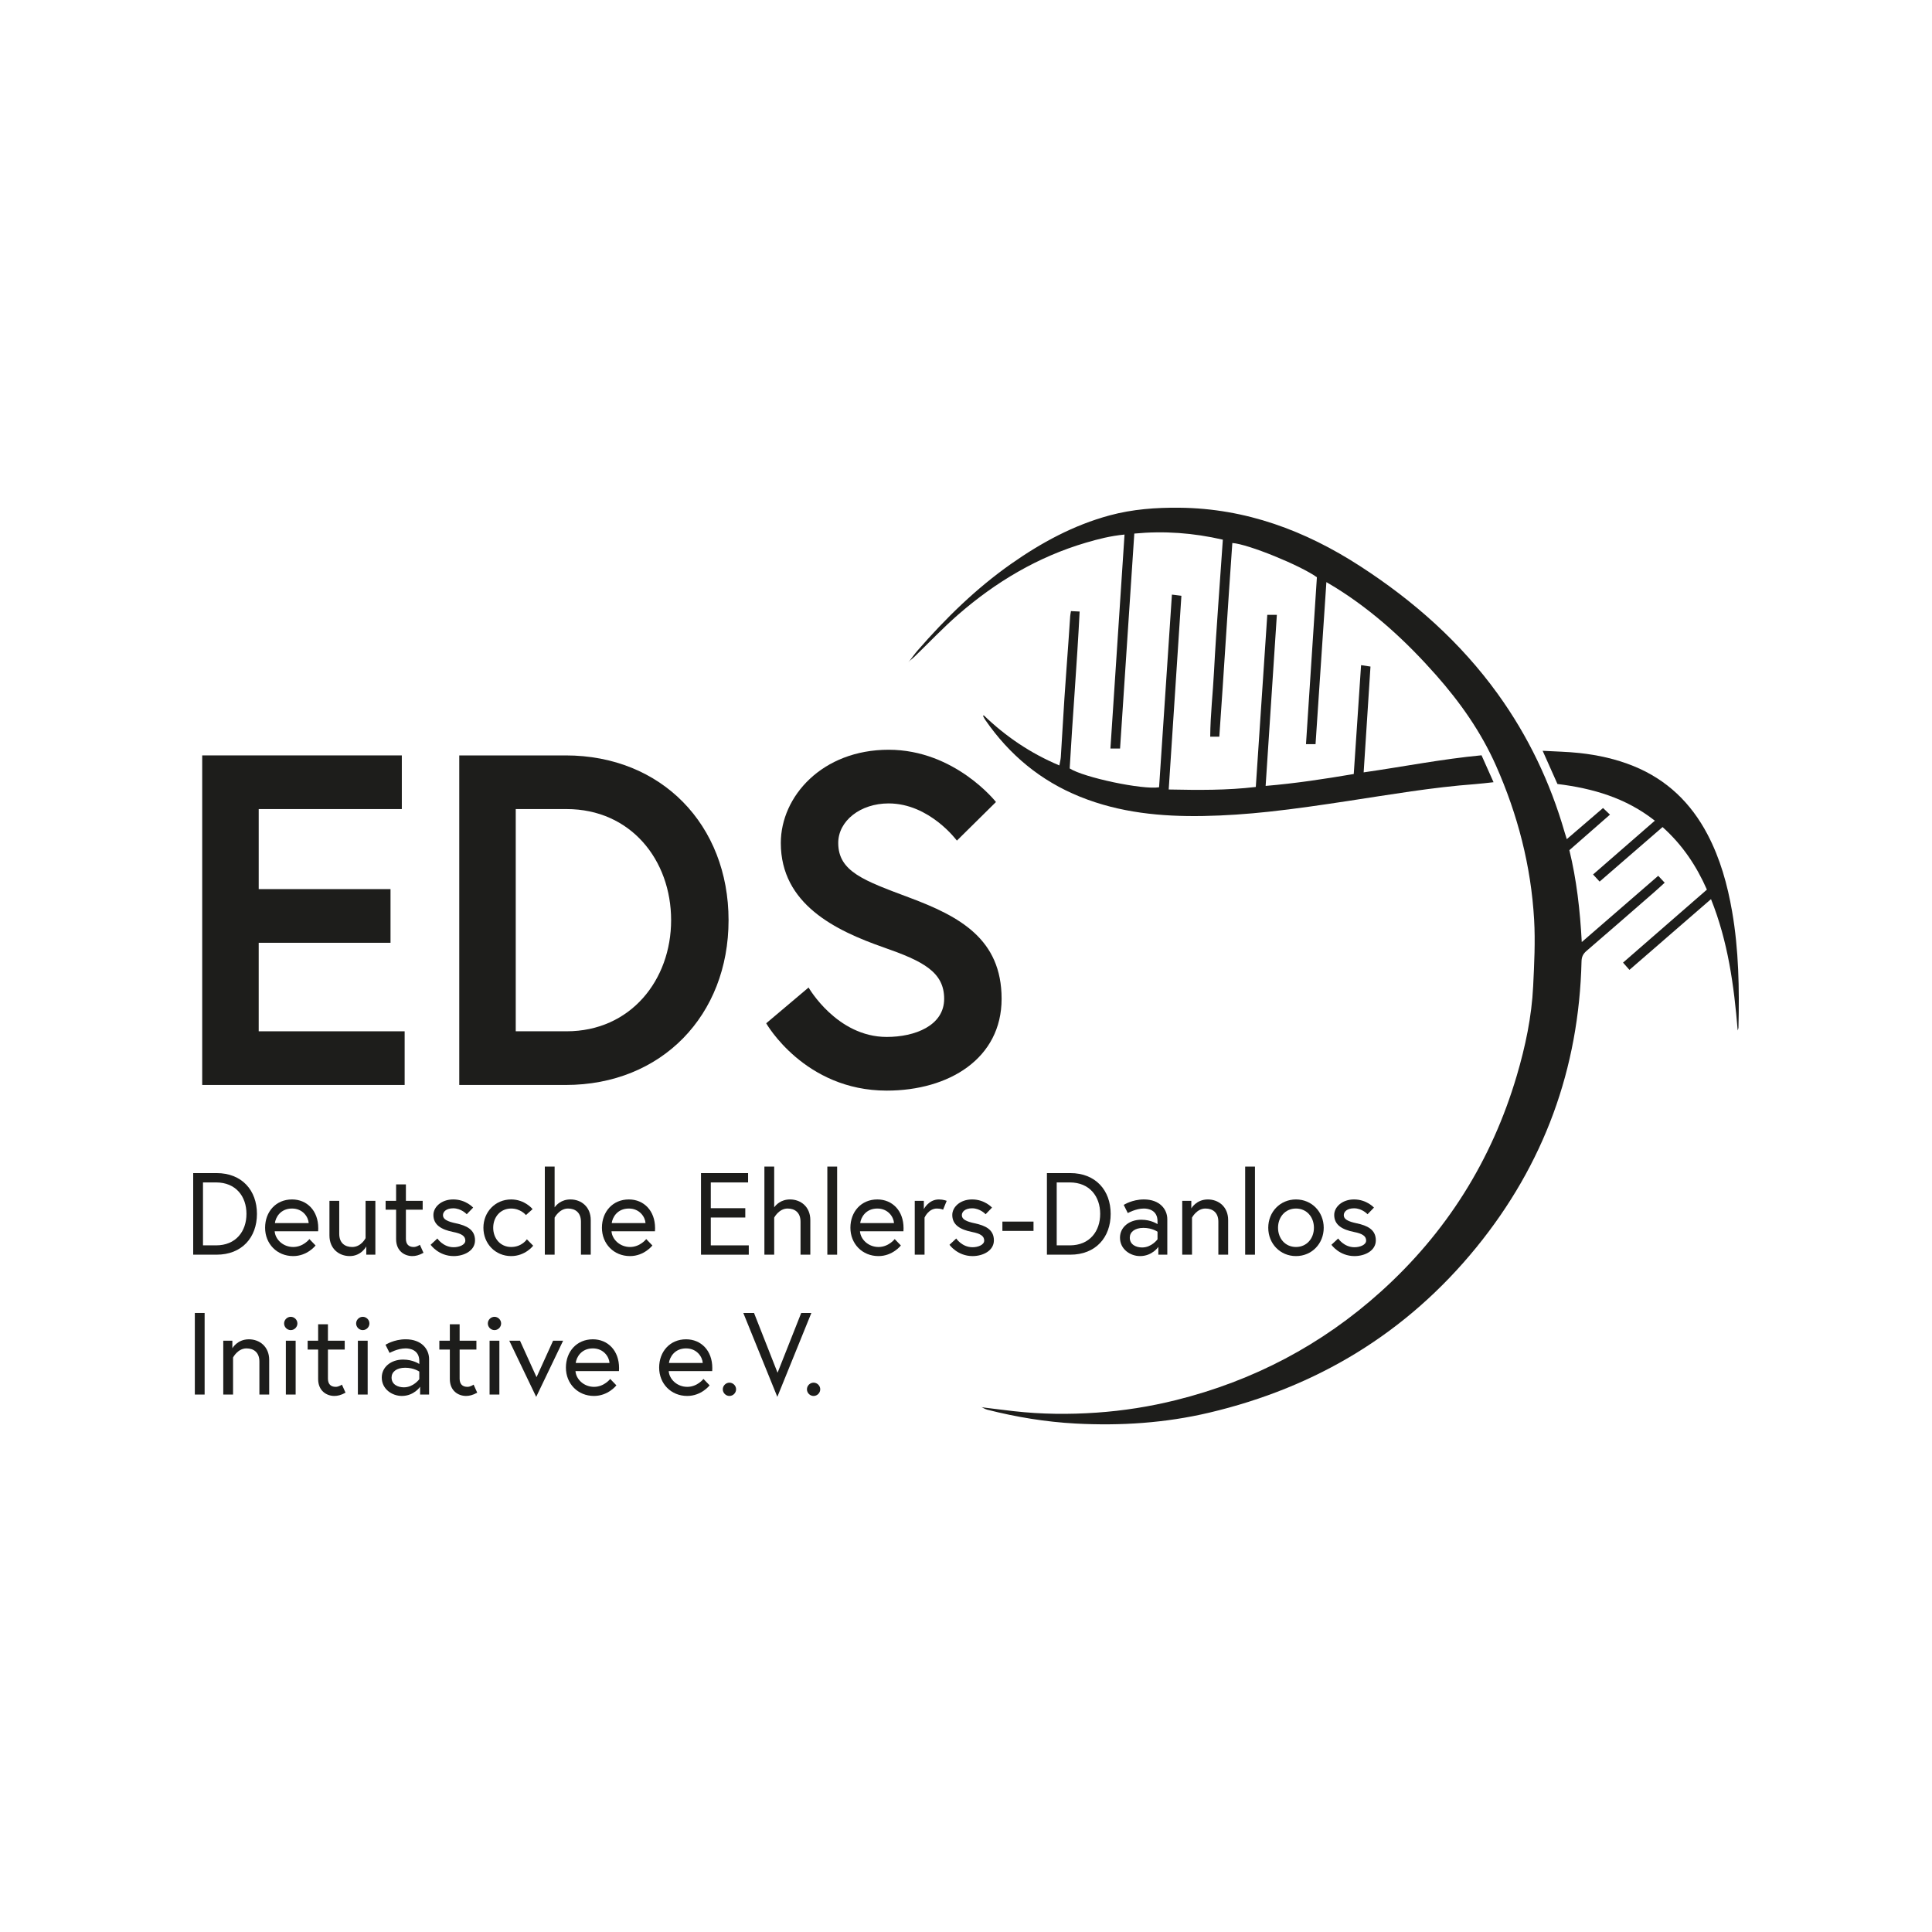 <svg xmlns="http://www.w3.org/2000/svg" id="Ebene_1" viewBox="0 0 2500 2500"><defs><style>      .st0 {        fill: #1d1d1b;      }    </style></defs><g><path class="st0" d="M334.75,1150.51h170.58v69.45h-170.58v114.53h188.86v69.45h-261.96v-426.45h258.31v69.45h-185.2v103.57Z"></path><path class="st0" d="M942.75,1190.72c0,123.06-86.51,213.23-210.79,213.23h-137.68v-426.45h137.68c124.28,0,210.79,90.16,210.79,213.23ZM868.42,1190.72c0-77.98-52.39-143.78-135.25-143.78h-65.8v287.55h65.8c82.85,0,135.25-66.4,135.25-143.78Z"></path><path class="st0" d="M1143.79,1226.05c-62.75-21.93-133.42-56.05-133.42-135.25,0-60.31,53.61-120.63,139.51-120.63s138.9,67.62,138.9,67.62l-50.57,49.96s-35.33-48.13-88.34-48.13c-36.55,0-65.19,22.54-65.19,51.17,0,37.16,33.51,48.74,91.99,70.67,65.19,24.37,119.41,53.61,119.41,130.98s-68.23,118.8-148.65,118.8c-106.61,0-155.96-87.12-155.96-87.12l54.83-46.3s36.55,63.97,101.13,63.97c36.55,0,74.32-14.62,74.32-49.35s-27.41-48.74-77.98-66.4Z"></path></g><g><path class="st0" d="M332.49,1570.77c0,30.46-19.45,52.78-52.18,52.78h-30.31v-105.57h30.31c32.73,0,52.18,22.32,52.18,52.78ZM318.92,1570.77c0-22.47-13.57-40.72-39.36-40.72h-16.89v81.44h16.89c25.79,0,39.36-18.25,39.36-40.72Z"></path><path class="st0" d="M411.82,1589.17c0,1.36,0,2.41-.15,4.07h-56.25c.75,10.56,10.86,20.36,23.98,20.36s20.96-10.25,20.96-10.25l7.99,8.29s-10.56,13.73-28.96,13.73c-21.11,0-36.35-15.99-36.35-36.65s13.87-36.65,34.84-36.65c19.45,0,33.93,14.63,33.93,37.1ZM399.45,1582.69c-.45-7.84-7.54-18.85-21.57-18.85-15.08,0-21.26,11.61-22.17,18.85h43.74Z"></path><path class="st0" d="M426.3,1598.68v-44.79h12.67v42.68c0,11.91,7.39,17.04,16.74,17.04,11.76,0,17.34-11.46,17.34-11.46v-48.26h12.67v69.67h-11.76v-10.71s-6.33,12.52-21.42,12.52c-13.87,0-26.24-9.5-26.24-26.69Z"></path><path class="st0" d="M498.99,1553.89h13.57v-21.27h12.67v21.27h21.72v11.46h-21.72v37.55c0,6.79,3.32,10.71,10.11,10.71,3.92,0,7.99-2.87,7.99-2.87l4.67,10.4c-6.03,3.32-10.4,4.22-14.48,4.22-9.95,0-20.96-6.49-20.96-21.87v-38.15h-13.57v-11.46Z"></path><path class="st0" d="M565.95,1602.6s7.39,11.31,21.11,11.31c7.09,0,15.08-3.02,15.08-8.6,0-6.03-5.13-9.05-15.83-11.16-14.93-3.02-25.49-8.9-25.49-22.02,0-10.11,10.1-20.06,25.64-20.06,16.44,0,25.79,10.56,25.79,10.56l-8.29,8.6s-6.94-7.69-17.49-7.69c-8.9,0-13.27,4.37-13.27,8.9,0,5.28,5.43,8.14,16.89,10.56,13.27,2.87,24.58,7.84,24.58,22.02,0,13.42-14.17,20.36-27.6,20.36-19.61,0-29.86-14.63-29.86-14.63l8.75-8.14Z"></path><path class="st0" d="M689.92,1611.95s-10.11,13.42-28.5,13.42c-20.51,0-35.89-16.14-35.89-36.65s15.38-36.65,35.89-36.65c17.8,0,27.75,12.52,27.75,12.52l-8.6,7.69s-6.79-8.45-19.15-8.45c-14.02,0-23.22,11.16-23.22,24.88s9.2,24.88,23.22,24.88,20.36-9.95,20.36-9.95l8.14,8.29Z"></path><path class="st0" d="M764.42,1578.77v44.79h-12.67v-42.68c0-11.91-7.39-17.04-16.74-17.04-11.31,0-17.34,11.76-17.34,11.76v47.96h-12.67v-114.01h12.67v52.78c2.11-3.02,8.45-10.26,20.51-10.26,13.87,0,26.24,9.5,26.24,26.69Z"></path><path class="st0" d="M847.67,1589.17c0,1.36,0,2.41-.15,4.07h-56.25c.75,10.56,10.86,20.36,23.98,20.36s20.96-10.25,20.96-10.25l7.99,8.29s-10.56,13.73-28.96,13.73c-21.11,0-36.35-15.99-36.35-36.65s13.87-36.65,34.84-36.65c19.45,0,33.93,14.63,33.93,37.1ZM835.3,1582.69c-.45-7.84-7.54-18.85-21.57-18.85-15.08,0-21.26,11.61-22.17,18.85h43.74Z"></path><path class="st0" d="M919.76,1563.39h44.64v12.07h-44.64v36.04h49.16v12.07h-61.83v-105.57h60.93v12.07h-48.26v33.33Z"></path><path class="st0" d="M1048.55,1578.77v44.79h-12.67v-42.68c0-11.91-7.39-17.04-16.74-17.04-11.31,0-17.34,11.76-17.34,11.76v47.96h-12.67v-114.01h12.67v52.78c2.11-3.02,8.45-10.26,20.51-10.26,13.87,0,26.24,9.5,26.24,26.69Z"></path><path class="st0" d="M1070.58,1509.55h12.67v114.01h-12.67v-114.01Z"></path><path class="st0" d="M1169.2,1589.17c0,1.36,0,2.41-.15,4.07h-56.25c.75,10.56,10.86,20.36,23.98,20.36s20.96-10.25,20.96-10.25l7.99,8.29s-10.56,13.73-28.96,13.73c-21.11,0-36.35-15.99-36.35-36.65s13.87-36.65,34.84-36.65c19.45,0,33.93,14.63,33.93,37.1ZM1156.84,1582.69c-.45-7.84-7.54-18.85-21.57-18.85-15.08,0-21.26,11.61-22.17,18.85h43.74Z"></path><path class="st0" d="M1225.01,1553.89l-4.68,11.46s-2.71-1.51-7.99-1.51c-11.01,0-15.99,11.76-15.99,11.76v47.96h-12.67v-69.67h11.76v10.71s6.18-12.52,19.46-12.52c5.73,0,10.11,1.81,10.11,1.81Z"></path><path class="st0" d="M1237.37,1602.6s7.39,11.31,21.11,11.31c7.09,0,15.08-3.02,15.08-8.6,0-6.03-5.13-9.05-15.83-11.16-14.93-3.02-25.49-8.9-25.49-22.02,0-10.11,10.1-20.06,25.64-20.06,16.44,0,25.79,10.56,25.79,10.56l-8.29,8.6s-6.94-7.69-17.49-7.69c-8.9,0-13.27,4.37-13.27,8.9,0,5.28,5.43,8.14,16.89,10.56,13.27,2.87,24.58,7.84,24.58,22.02,0,13.42-14.17,20.36-27.6,20.36-19.61,0-29.86-14.63-29.86-14.63l8.75-8.14Z"></path><path class="st0" d="M1297.1,1580.73h40.26v12.06h-40.26v-12.06Z"></path><path class="st0" d="M1437.2,1570.77c0,30.46-19.45,52.78-52.18,52.78h-30.31v-105.57h30.31c32.73,0,52.18,22.32,52.18,52.78ZM1423.63,1570.77c0-22.47-13.57-40.72-39.36-40.72h-16.89v81.44h16.89c25.79,0,39.36-18.25,39.36-40.72Z"></path><path class="st0" d="M1510.49,1577.71v45.85h-11.61v-10.1s-7.84,11.91-23.68,11.91c-12.52,0-25.94-8.75-25.94-23.83,0-13.57,11.91-23.23,27.6-23.23,12.82,0,20.96,5.73,20.96,5.73v-3.77c0-14.48-12.06-16.44-17.64-16.44-10.56,0-20.81,5.88-20.81,5.88l-5.28-10.56s10.86-7.09,26.09-7.09c20.51,0,30.31,12.67,30.31,25.64ZM1497.83,1603.65v-9.8s-6.94-4.98-18.25-4.98-17.64,5.43-17.64,12.67c0,9.05,8.14,12.67,15.99,12.67,12.37,0,19.91-10.56,19.91-10.56Z"></path><path class="st0" d="M1589.22,1578.77v44.79h-12.67v-42.68c0-11.91-7.39-17.04-16.74-17.04-11.31,0-17.34,11.76-17.34,11.76v47.96h-12.67v-69.67h11.76v9.8s6.34-11.61,21.42-11.61c13.87,0,26.24,9.5,26.24,26.69Z"></path><path class="st0" d="M1611.24,1509.55h12.67v114.01h-12.67v-114.01Z"></path><path class="st0" d="M1712.89,1588.72c0,20.51-15.38,36.65-35.89,36.65s-35.89-16.14-35.89-36.65,15.38-36.65,35.89-36.65,35.89,16.14,35.89,36.65ZM1700.22,1588.72c0-13.72-9.2-24.88-23.23-24.88s-23.22,11.16-23.22,24.88,9.2,24.88,23.22,24.88,23.23-11.16,23.23-24.88Z"></path><path class="st0" d="M1731.59,1602.6s7.39,11.31,21.11,11.31c7.09,0,15.08-3.02,15.08-8.6,0-6.03-5.13-9.05-15.83-11.16-14.93-3.02-25.49-8.9-25.49-22.02,0-10.11,10.1-20.06,25.64-20.06,16.44,0,25.79,10.56,25.79,10.56l-8.29,8.6s-6.94-7.69-17.49-7.69c-8.9,0-13.27,4.37-13.27,8.9,0,5.28,5.43,8.14,16.89,10.56,13.27,2.87,24.58,7.84,24.58,22.02,0,13.42-14.17,20.36-27.6,20.36-19.61,0-29.86-14.63-29.86-14.63l8.75-8.14Z"></path><path class="st0" d="M252.11,1698.97h12.67v105.57h-12.67v-105.57Z"></path><path class="st0" d="M348.33,1759.75v44.79h-12.67v-42.68c0-11.91-7.39-17.04-16.74-17.04-11.31,0-17.34,11.76-17.34,11.76v47.96h-12.67v-69.68h11.76v9.8s6.34-11.61,21.42-11.61c13.87,0,26.24,9.5,26.24,26.69Z"></path><path class="st0" d="M376.23,1703.95c4.68,0,8.6,3.92,8.6,8.6s-3.92,8.6-8.6,8.6-8.6-3.92-8.6-8.6,3.92-8.6,8.6-8.6ZM369.89,1734.86h12.67v69.68h-12.67v-69.68Z"></path><path class="st0" d="M398.1,1734.86h13.57v-21.26h12.67v21.26h21.72v11.46h-21.72v37.55c0,6.79,3.32,10.71,10.11,10.71,3.92,0,7.99-2.87,7.99-2.87l4.67,10.41c-6.03,3.32-10.4,4.22-14.48,4.22-9.95,0-20.96-6.49-20.96-21.87v-38.16h-13.57v-11.46Z"></path><path class="st0" d="M469.43,1703.95c4.68,0,8.6,3.92,8.6,8.6s-3.92,8.6-8.6,8.6-8.6-3.92-8.6-8.6,3.92-8.6,8.6-8.6ZM463.09,1734.86h12.67v69.68h-12.67v-69.68Z"></path><path class="st0" d="M555.24,1758.69v45.85h-11.61v-10.11s-7.84,11.91-23.68,11.91c-12.52,0-25.94-8.75-25.94-23.83,0-13.57,11.91-23.23,27.6-23.23,12.82,0,20.96,5.73,20.96,5.73v-3.77c0-14.48-12.06-16.44-17.64-16.44-10.56,0-20.81,5.88-20.81,5.88l-5.28-10.56s10.86-7.09,26.09-7.09c20.51,0,30.31,12.67,30.31,25.64ZM542.57,1784.63v-9.8s-6.94-4.98-18.25-4.98-17.64,5.43-17.64,12.67c0,9.05,8.14,12.67,15.99,12.67,12.37,0,19.91-10.55,19.91-10.55Z"></path><path class="st0" d="M568.51,1734.86h13.57v-21.26h12.67v21.26h21.72v11.46h-21.72v37.55c0,6.79,3.32,10.71,10.11,10.71,3.92,0,7.99-2.87,7.99-2.87l4.67,10.41c-6.03,3.32-10.4,4.22-14.48,4.22-9.95,0-20.96-6.49-20.96-21.87v-38.16h-13.57v-11.46Z"></path><path class="st0" d="M639.85,1703.95c4.68,0,8.6,3.92,8.6,8.6s-3.92,8.6-8.6,8.6-8.6-3.92-8.6-8.6,3.92-8.6,8.6-8.6ZM633.51,1734.86h12.67v69.68h-12.67v-69.68Z"></path><path class="st0" d="M672.87,1734.86l21.41,47.2,21.42-47.2h12.97l-34.84,72.69-34.84-72.69h13.87Z"></path><path class="st0" d="M801.07,1770.15c0,1.36,0,2.41-.15,4.07h-56.25c.75,10.56,10.86,20.36,23.98,20.36s20.96-10.25,20.96-10.25l7.99,8.3s-10.56,13.72-28.96,13.72c-21.11,0-36.35-15.99-36.35-36.65s13.87-36.65,34.84-36.65c19.45,0,33.93,14.63,33.93,37.1ZM788.7,1763.67c-.45-7.84-7.54-18.85-21.57-18.85-15.08,0-21.26,11.61-22.17,18.85h43.74Z"></path><path class="st0" d="M921.72,1770.15c0,1.36,0,2.41-.15,4.07h-56.25c.75,10.56,10.86,20.36,23.98,20.36s20.96-10.25,20.96-10.25l7.99,8.3s-10.56,13.72-28.96,13.72c-21.11,0-36.35-15.99-36.35-36.65s13.87-36.65,34.84-36.65c19.45,0,33.93,14.63,33.93,37.1ZM909.35,1763.67c-.45-7.84-7.54-18.85-21.57-18.85-15.08,0-21.26,11.61-22.17,18.85h43.74Z"></path><path class="st0" d="M943.89,1789.16c4.68,0,8.6,3.92,8.6,8.6s-3.92,8.6-8.6,8.6-8.6-3.92-8.6-8.6,3.92-8.6,8.6-8.6Z"></path><path class="st0" d="M1005.87,1807.55l-44.04-108.58h13.87l30.46,77.36,30.61-77.36h13.12l-44.04,108.58Z"></path><path class="st0" d="M1052.78,1789.16c4.68,0,8.6,3.92,8.6,8.6s-3.92,8.6-8.6,8.6-8.6-3.92-8.6-8.6,3.92-8.6,8.6-8.6Z"></path></g><g><path class="st0" d="M1269.56,1820.9c14.11,1.72,28.21,3.55,42.33,5.15,35.64,4.03,71.33,4.38,107.12,1.89,34.75-2.42,68.96-7.8,102.75-16.22,99.88-24.9,188.42-71.34,264.92-140.21,85-76.53,143.62-169.88,176.01-279.58,11.17-37.83,19.31-76.35,21.21-115.82,1.39-28.75,2.89-57.69,1.23-86.36-4.01-69.31-21.2-135.64-49.38-199.16-19.29-43.46-46.24-81.7-77.57-117.14-38.38-43.42-80.62-82.38-130.02-113.13-3.3-2.06-6.68-3.99-11.83-7.06-4.75,70.91-9.38,140.09-14.03,209.68h-12.36c4.74-72.5,9.45-144.63,14.11-215.97-20.99-15.19-89.18-43.07-109.43-44.32-5.95,83.31-10.91,166.72-16.84,250.64h-11.77c.21-28.56,3.51-56.75,4.95-85.01,1.44-28.1,3.45-56.18,5.35-84.25,1.91-28.34,3.99-56.66,6.04-85.71-38.23-8.75-75.7-11.59-114.57-7.88-6.18,93.23-12.28,185.33-18.43,278.16h-12.47c6.08-92.23,12.13-184.14,18.25-276.89-18.08,1.74-33.99,5.82-49.76,10.46-62.4,18.35-116.97,50.86-165.68,93.31-19.7,17.17-37.71,36.28-56.53,54.46-2.31,2.23-4.91,4.14-7.38,6.21l.23.22c3.81-4.93,7.39-10.07,11.47-14.76,36.25-41.62,75.5-80.06,120.77-111.89,39.2-27.56,80.97-50.2,127.57-62.8,29.61-8.01,59.89-10.24,90.46-9.92,85.81.87,162.69,29.6,233.76,75.63,69,44.69,129.83,98.42,178.15,165.45,39.28,54.49,67.79,114.23,86.39,178.74.72,2.49,1.54,4.96,2.83,9.06,16.03-13.77,31.18-26.79,46.91-40.31,2.74,2.62,5.33,5.11,8.96,8.58-17.94,15.7-34.98,30.62-52.53,45.98,9.35,38.31,13.79,77.29,16.04,118.89,33.91-29.38,66.26-57.42,98.92-85.72,2.76,2.94,5.22,5.57,8.37,8.93-4.59,4.16-8.86,8.17-13.28,12.01-29.24,25.46-58.45,50.96-87.85,76.24-4.35,3.75-6.32,7.59-6.46,13.49-3.29,138.86-48.53,262.64-136.16,370.22-90.38,110.95-206.74,181.04-345.71,213.83-56.78,13.4-114.54,17.14-172.65,14.06-38.7-2.06-76.89-8.36-114.49-17.92-2.69-.68-5.15-2.29-7.72-3.47l-.2.24Z"></path><path class="st0" d="M1512.31,1021.6c38.42.77,75.05,1.18,112.69-3.28,4.96-74.39,9.89-148.22,14.86-222.73h12.39c-4.83,73.66-9.64,146.81-14.53,221.37,38.75-3.25,76.05-8.96,114.03-15.39,3.17-47.12,6.29-93.57,9.47-140.87,4.55.68,8.01,1.21,12.18,1.83-2.95,45.75-5.86,90.81-8.84,136.92,51.52-7.39,101.36-17.27,152.54-22.1,5.24,11.75,10.15,22.77,15.54,34.84-8.95.94-16.36,1.92-23.81,2.47-55.47,4.1-110.22,13.57-165.14,21.9-33.99,5.15-68.03,10.18-102.21,13.84-27.95,3-56.1,5-84.2,5.5-54.57.98-108.39-4.2-159.69-24.91-50.97-20.57-91.36-54.14-122.49-99.18-1.12-1.61-2.02-3.38-2.97-5.1l.68-1.25c28.4,27.37,60.38,49.19,98,65.01.74-4.14,1.68-7.53,1.9-10.96,1.61-25.11,2.96-50.23,4.61-75.34,1.61-24.44,3.48-48.86,5.21-73.29.8-11.23,1.51-22.46,2.31-33.69.14-1.91.57-3.81.98-6.42,3.6.18,6.74.34,11.23.57-3.46,68.33-9.07,135.83-12.88,203.01,18.2,11.74,94.53,27.88,115.68,24.38,5.5-82.55,11.01-165.33,16.61-249.31,4.39.54,8.02.99,12.27,1.52-5.49,83.76-10.91,166.53-16.42,250.66Z"></path><path class="st0" d="M2214.03,1163.49c-35.55,30.82-69.98,60.67-105.56,91.52-2.63-2.99-4.94-5.62-8.26-9.39,36.21-31.52,72.05-62.71,108.51-94.45-13.55-30.8-31.69-57.93-57.38-80.95-27.3,23.64-54.23,46.96-81.46,70.55-3.03-3.29-5.46-5.93-8.47-9.2,26.49-23.07,52.66-45.86,79.92-69.59-37.37-29.51-80.2-41.85-126.01-47.5-6.14-13.78-12.29-27.6-19.14-42.96,16.66.95,32.18,1.2,47.54,2.87,24.05,2.61,47.56,7.77,70.13,16.94,43.03,17.48,74.22,47.63,95.66,88.4,16.49,31.36,25.81,65.05,31.83,99.72,8.65,49.82,9.45,100.1,8.21,150.48-.02.63-.33,1.26-.97,3.51-4.84-58.54-12.54-114.95-34.54-169.93Z"></path></g></svg>